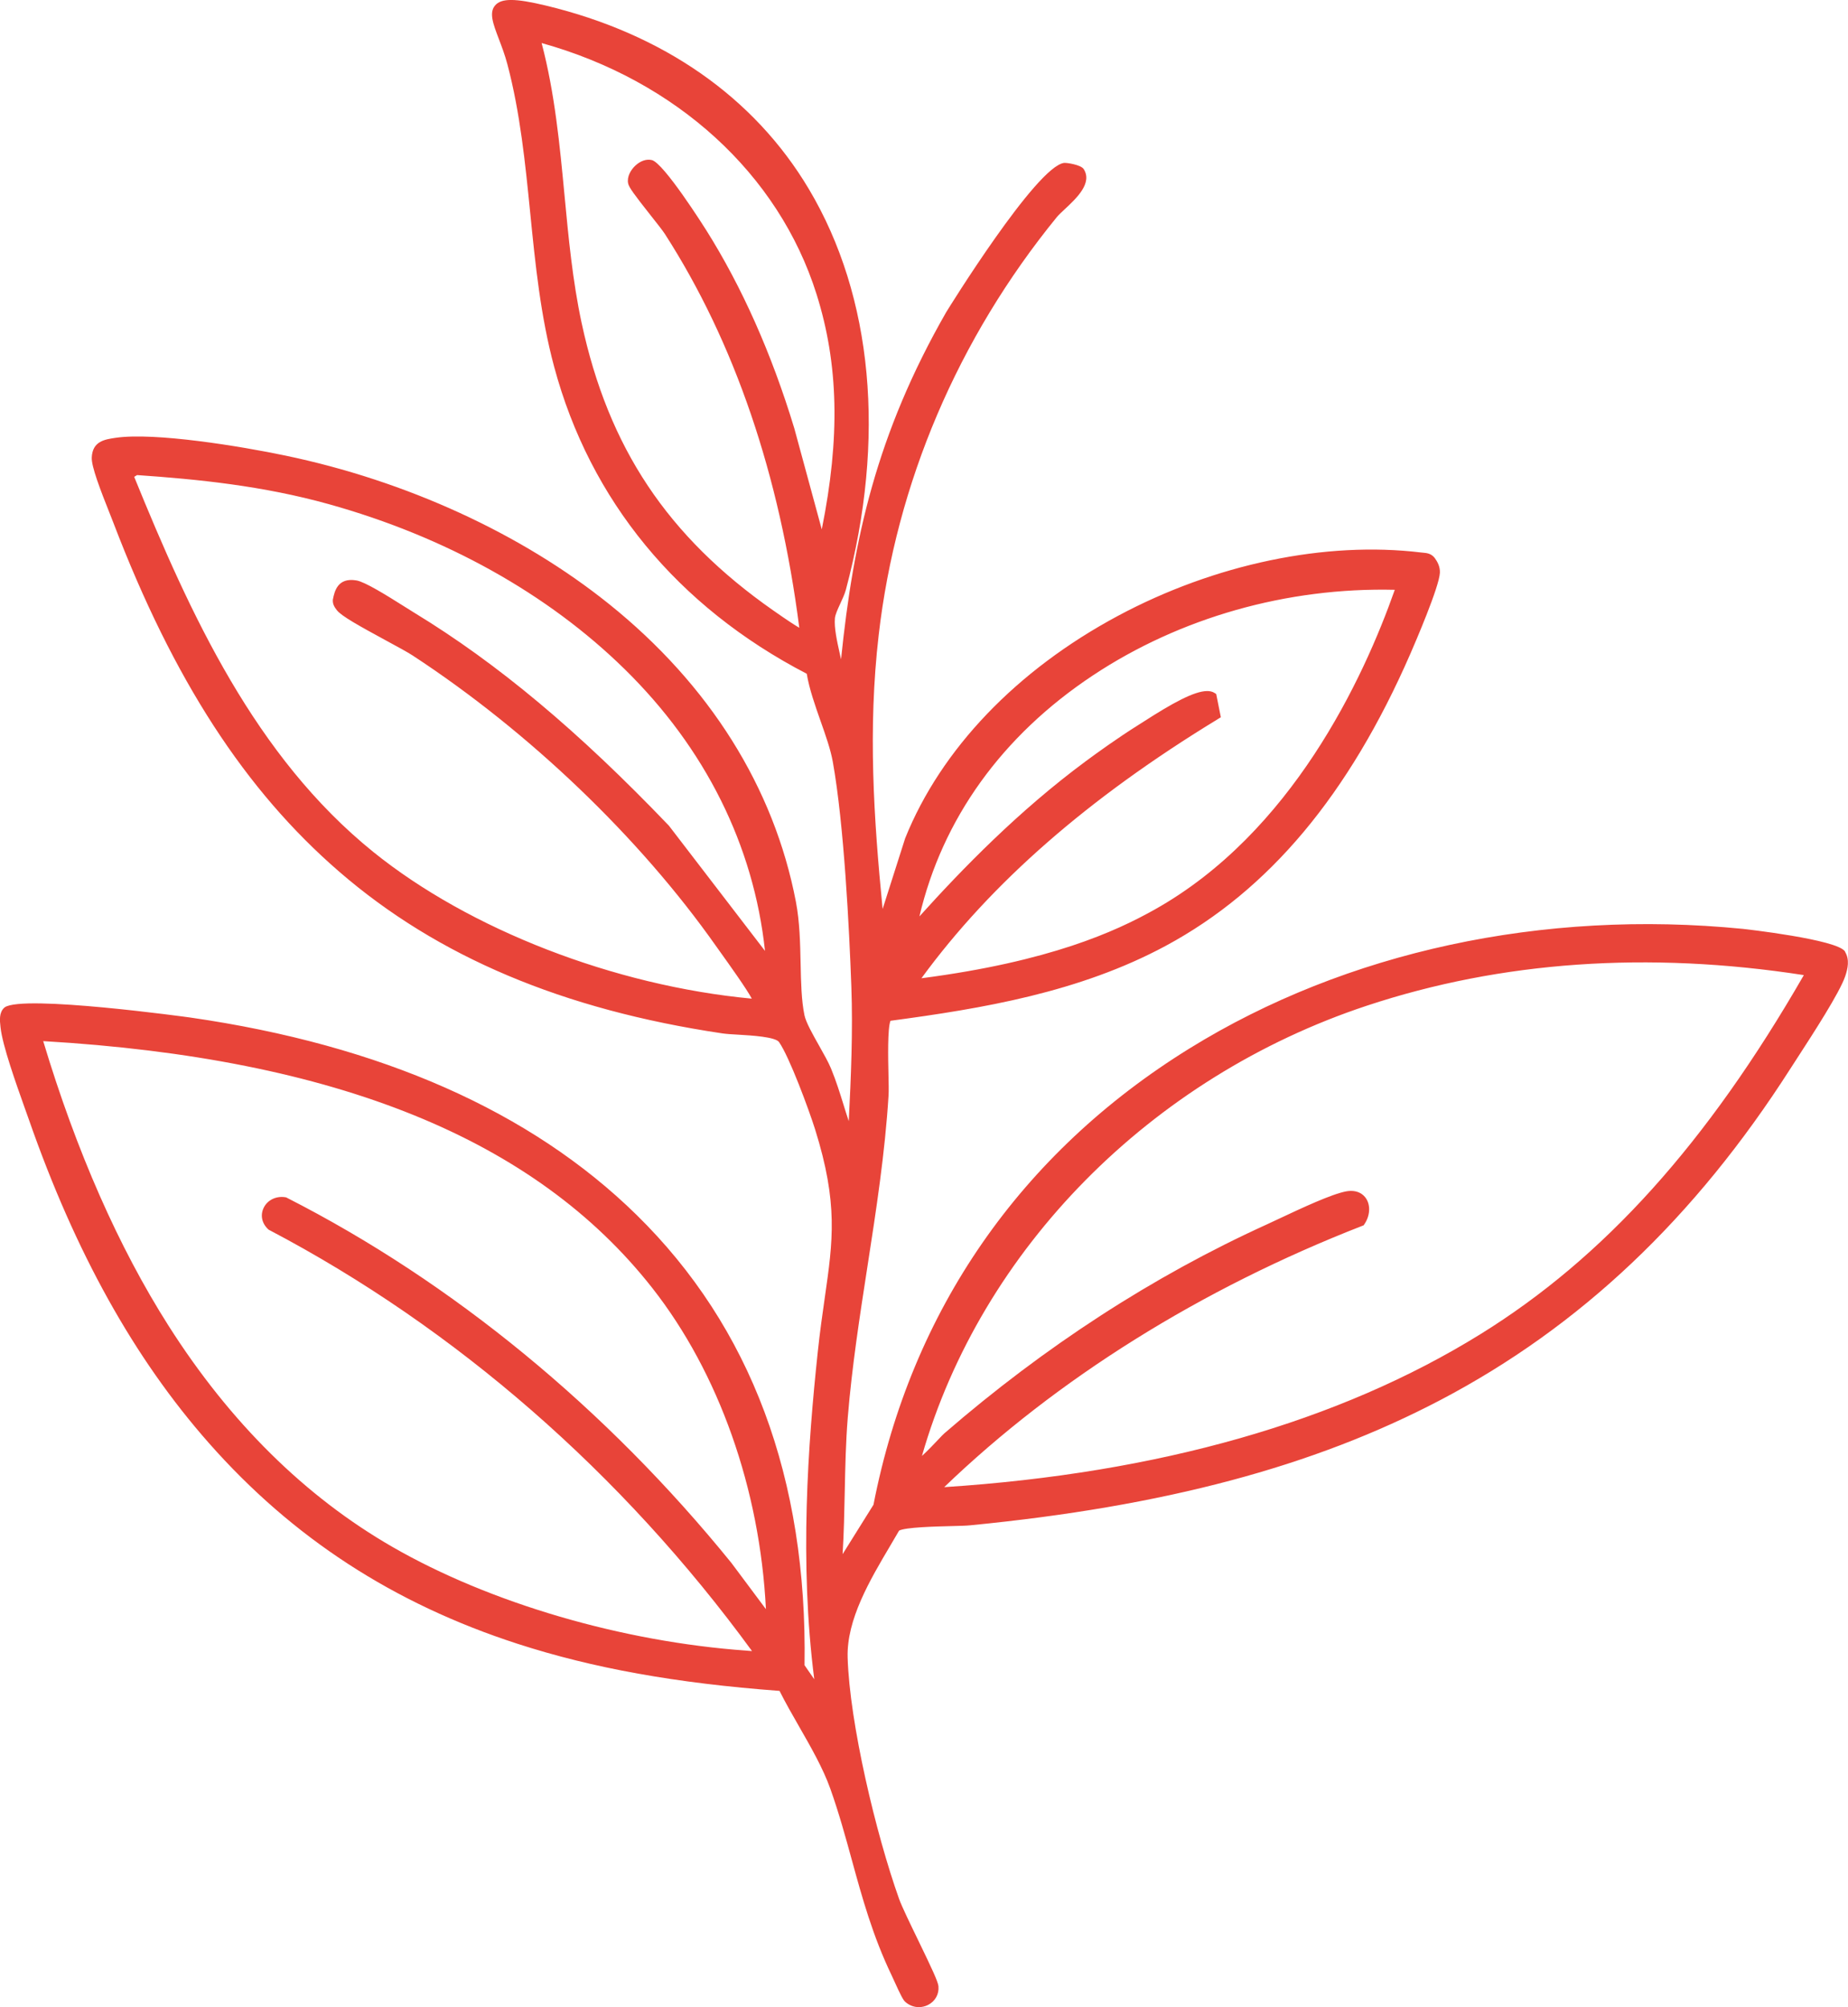 <svg viewBox="0 0 545.34 592.26" xmlns="http://www.w3.org/2000/svg" data-name="Livello 2" id="Livello_2">
  <defs>
    <style>
      .cls-1 {
        fill: #e84439;
      }
    </style>
  </defs>
  <g data-name="Livello 1" id="Livello_1-2">
    <path d="M544.48,280.8c-2.14-3.59-29.88-6.67-30.16-6.7-59.08-5.85-117.08,6.69-163.31,35.29-49.86,30.85-82.1,77.41-93.25,134.64l-9.11,14.58c.38-6.14.5-12.3.63-18.31.15-7.25.3-14.75.9-22.08,1.21-14.85,3.54-29.89,5.79-44.43,2.56-16.51,5.2-33.58,6.24-50.57.08-1.31.03-3.61-.03-6.28-.1-4.47-.3-13.5.6-15.72,27.15-3.63,55.75-8.39,81.27-22.14,30.41-16.38,54.02-44.58,72.17-86.22,1.42-3.26,8.53-19.76,8.69-23.88.07-1.84-.76-3.26-1.52-4.32-1.05-1.37-2.44-1.48-3.46-1.57-.17-.01-.34-.03-.51-.05-28.3-3.43-60.92,3.39-89.49,18.68-29.92,16.02-52.23,39.33-62.81,65.63l-6.66,20.88c-2.62-26.68-4.37-53.11-1.16-80.84,5.18-44.84,23.36-87.49,52.57-123.33.48-.59,1.36-1.41,2.3-2.29,3.49-3.25,8.27-7.71,5.64-11.86-.83-1.31-5.06-1.91-5.76-1.84-8.15.85-34.6,43.66-34.85,44.09-20.63,36.01-27.38,67.05-31.01,102.4-.12-.55-.24-1.1-.37-1.66-.83-3.75-1.69-7.64-1.44-10.46.1-1.09.85-2.72,1.58-4.3.64-1.39,1.31-2.83,1.67-4.16,11.86-44.47,7.97-86.45-10.94-118.2C222.54,28.67,195.68,9.95,161.03,1.63c-9-2.16-13.04-2.18-14.89-.07-1.89,2.15-.65,5.42,1.07,9.95.84,2.21,1.8,4.73,2.52,7.46,3.78,14.27,5.28,29.28,6.73,43.8,1.49,14.96,3.03,30.43,7.06,45.42,10.61,39.49,36.38,70.81,74.55,90.63.75,4.5,2.44,9.28,4.07,13.92,1.52,4.31,2.96,8.39,3.62,12.06,3.33,18.58,4.86,49.51,5.47,66.3.48,13.21-.1,26.64-.76,39.74-.56-1.66-1.08-3.33-1.58-4.96-1.06-3.42-2.17-6.96-3.64-10.54-.79-1.91-2.12-4.26-3.52-6.75-1.83-3.24-3.91-6.91-4.34-9.03-.9-4.39-1.01-9.65-1.13-15.23-.13-6.05-.26-12.3-1.39-18.23-6.44-33.67-25.5-64.05-55.12-87.84-25.91-20.81-59.84-36.37-95.57-43.83-13.17-2.75-38.55-6.94-50.12-5.23-3.17.47-6.77,1-6.98,5.81-.12,2.65,2.5,9.47,5.43,16.83.41,1.03.76,1.91,1,2.55,17.65,46.14,38.83,78.84,66.66,102.89,29,25.07,65.94,40.65,112.93,47.65,1.25.19,2.96.29,4.93.4,3.77.22,10.78.64,11.86,2.17,3.06,4.36,8.84,20.02,10.64,25.75,6.85,21.86,5.27,32.9,2.87,49.62-.68,4.72-1.44,10.06-2.09,16.18-2.86,26.97-5.46,61.88-1.02,96.48l-2.87-4.14c.87-55.08-15.82-99.8-49.6-132.92-31.12-30.51-75.4-50.09-131.6-58.2-.49-.07-49.48-6.85-54.84-3.01l-.13.11c-1.58,1.43-1.3,3.87-1.12,5.49l.04.37c.57,5.29,4.53,16.41,7.15,23.77.45,1.25.85,2.39,1.19,3.34,13.71,39.27,31.09,70.5,53.13,95.48,24.7,28,54.49,47.37,91.05,59.23,22.27,7.22,46.87,11.65,77.35,13.91,1.72,3.44,3.77,7.03,5.77,10.51,3.49,6.09,7.09,12.38,9.22,18.37,2.52,7.07,4.46,14.15,6.34,20.99,3.03,11.04,6.16,22.45,11.77,34.11.17.35.42.9.71,1.55,1.97,4.35,2.68,5.69,3.3,6.24,1.14,1.02,2.56,1.55,4.01,1.55.91,0,1.83-.21,2.69-.64,2.12-1.07,3.3-3.18,3.09-5.51-.13-1.38-1.93-5.22-6.01-13.64-2.37-4.88-4.81-9.92-5.6-12.12-6.86-19.23-14.62-51.94-15.19-71.26-.33-11.19,6.55-22.83,12.63-33.09.88-1.49,1.74-2.94,2.55-4.35,1.84-1,10.75-1.22,15.11-1.33,2.48-.06,4.62-.11,5.88-.24,57.21-5.58,101.3-17.32,138.74-36.96,41.26-21.65,75.06-53.64,103.3-97.8.55-.86,1.25-1.94,2.05-3.17,4.68-7.22,12.51-19.29,14.13-24.12.75-2.25,1.34-4.86-.07-7.21ZM401.97,361.74l.44-.17.26-.39c1.62-2.42,1.81-5.43.48-7.49-.96-1.47-2.54-2.27-4.46-2.27-.42,0-.85.04-1.29.11-4.3.74-13.34,4.99-19.94,8.09-1.44.68-2.73,1.28-3.75,1.75-33.43,15.21-65.4,35.93-95.02,61.58-.38.33-1.04,1.02-1.94,1.98-.99,1.05-3.04,3.21-4.69,4.71,17.51-61.03,67.53-111.76,131.34-132.89,39.59-13.11,82.95-16.13,128.91-9.01-28.57,49.64-58.95,83.36-95.49,105.99-41.69,25.82-94.89,40.99-158.19,45.11,33.2-31.94,75.76-58.55,123.35-77.1ZM84.42,353.33l-.23-.04c-2.7-.43-5.27.82-6.38,3.12-1.05,2.16-.55,4.58,1.32,6.32l.15.14.18.09c54.97,28.88,104.21,71.83,142.46,124.25-.4-.02-.82-.06-1.05-.08-.2-.02-.39-.04-.54-.05-36.67-2.59-75.76-14.03-104.55-30.62-25.7-14.8-47.9-36.73-66-65.18-14.78-23.24-27.24-51.52-37.03-84.06,86.41,5.05,145.22,28.89,179.73,72.84,19.68,25.06,31.78,59.37,33.54,94.78l-10.19-13.65c-36.98-45.62-82.34-82.88-131.18-107.75l-.21-.11ZM359.37,212.2l.9-.55-1.37-6.86-.54-.34c-.57-.36-1.28-.53-2.12-.53-3.85,0-10.4,3.65-18.81,9.06-.58.37-1.07.69-1.45.92-6.08,3.8-12.32,8.32-15.5,10.67-19.89,14.71-36.46,31.77-49.16,45.85,6.78-28.81,24.37-53.3,51.12-71.07,25.78-17.12,57.37-26.07,89.16-25.31-9.29,26.35-30.44,71.75-70.97,94.42-11.38,6.37-30.79,15.29-68.72,20.21,20.56-28.12,49.21-53.16,87.46-76.46ZM192.36,47.24c-1.55-.4-3.38.22-4.91,1.67-1.28,1.21-2.5,3.22-2.09,5.22.24,1.17,1.86,3.36,6.61,9.37,1.85,2.33,3.59,4.54,4.26,5.58,20.51,31.9,33.85,70.97,39.64,116.17-1.31-.77-3.55-2.21-7.33-4.87l-.32-.22c-31.22-21.83-48.67-48.01-56.59-84.89-2.65-12.35-3.87-25.19-5.04-37.62-1.41-14.85-2.86-30.17-6.76-44.95,39.72,11.06,69.95,38.61,81.13,74.11,6.5,20.64,7.01,42.25,1.54,69.4l-8.11-29.84c-6.68-22.01-15.44-41.7-26.02-58.51-.51-.8-12.44-19.71-16.01-20.63ZM122.38,180.89c-.64-.39-1.53-.95-2.57-1.61-6.29-3.97-12.14-7.57-14.61-8-5.59-.96-6.48,3.26-6.95,5.53l-.03.21c-.09,1.37.61,2.28,1.12,2.95l.07.1c1.29,1.69,6.61,4.65,14.59,8.98,3.27,1.77,6.36,3.45,7.79,4.39,34.36,22.49,66.98,53.73,89.49,85.71.34.48.83,1.17,1.42,1.99,2.38,3.33,7.6,10.62,9.15,13.54-.02,0-.05,0-.07,0-40.49-3.8-83.25-20.38-111.61-43.27-34.83-28.12-54.01-70.02-70.57-110.7l.85-.52c17.86,1.23,37.06,3.14,56.61,8.59,34.38,9.59,64.53,26.39,87.18,48.59,23.89,23.4,38.17,52.09,41.51,83.23l-28.34-36.93-.11-.12c-26.67-27.86-50.47-47.76-74.9-62.65Z" class="cls-1"></path>
  </g>
</svg>